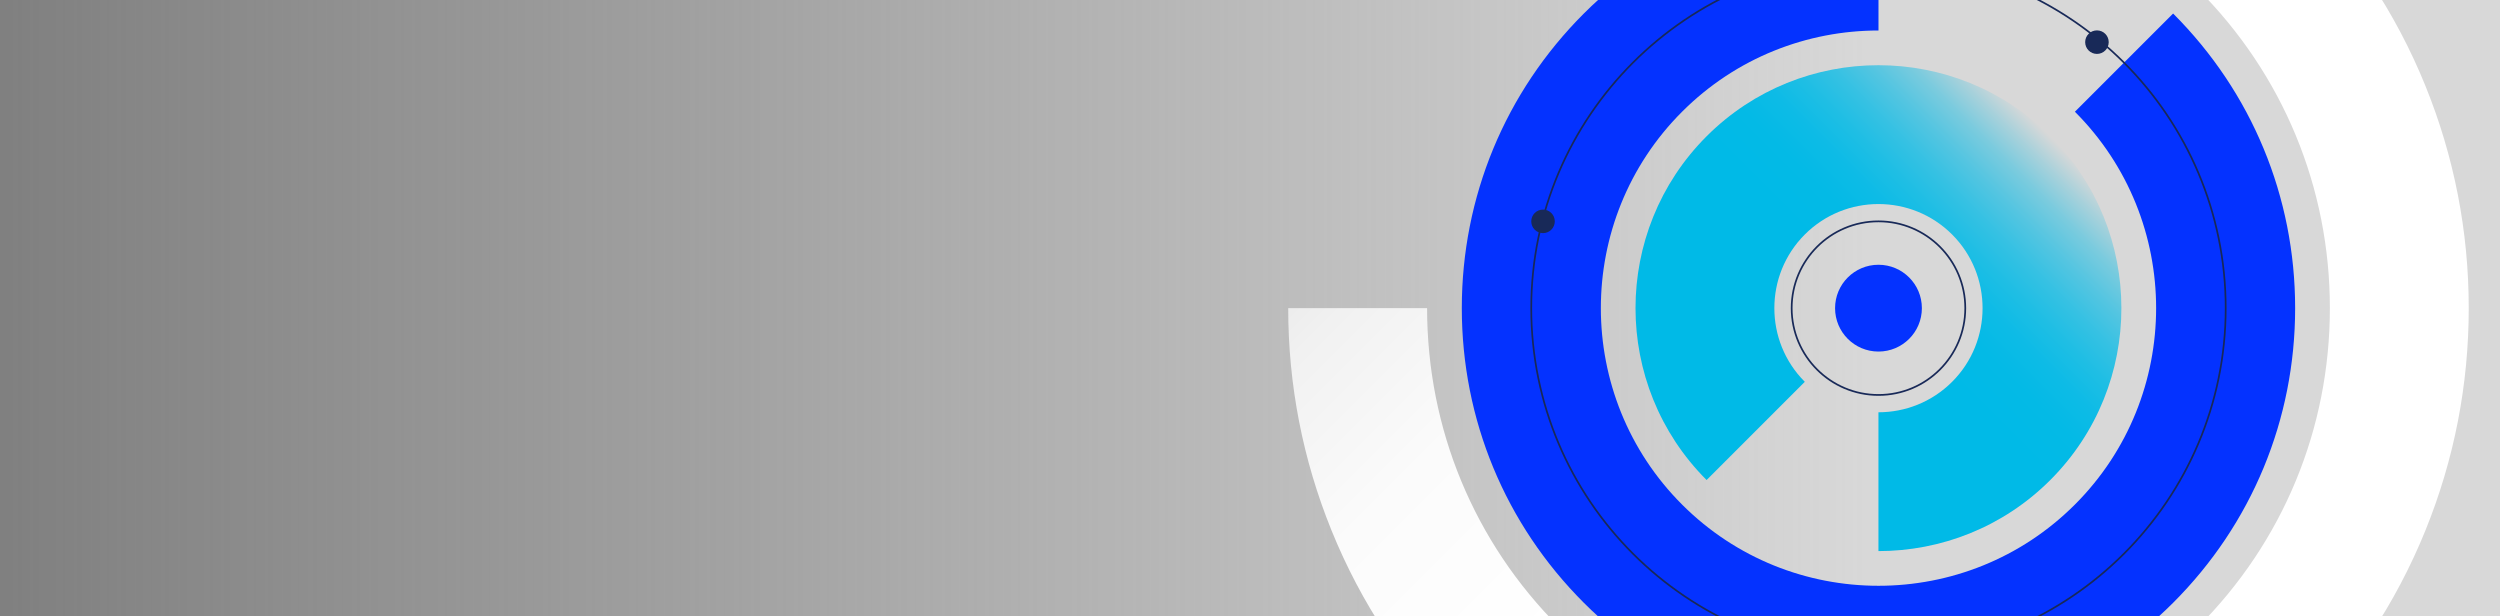 <?xml version="1.0" encoding="UTF-8"?><svg id="Layer_1" xmlns="http://www.w3.org/2000/svg" width="1440" height="355" xmlns:xlink="http://www.w3.org/1999/xlink" viewBox="0 0 1440 355"><rect x="0" y="0" width="1440" height="355" fill="#808080" stroke="none"/><defs><style>.cls-1{clip-path:url(#clippath);}.cls-2,.cls-3,.cls-4,.cls-5,.cls-6,.cls-7{stroke-width:0px;}.cls-2,.cls-8{fill:none;}.cls-3{fill:url(#linear-gradient);}.cls-4{fill:#182958;}.cls-8{stroke:#182958;stroke-miterlimit:10;}.cls-5{fill:#0432ff;}.cls-6{fill:url(#New_Gradient_Swatch_38);}.cls-7{fill:url(#New_Gradient_Swatch_36);}</style><linearGradient id="linear-gradient" x1="1440" y1="176.5" x2="0" y2="176.5" gradientTransform="translate(1440 1) rotate(-180) scale(1 -1)" gradientUnits="userSpaceOnUse"><stop offset=".25" stop-color="#d8d8d8"/><stop offset="1" stop-color="#d8d8d8" stop-opacity="0"/></linearGradient><clipPath id="clippath"><rect class="cls-2" x="22" width="1440" height="355"/></clipPath><linearGradient id="New_Gradient_Swatch_38" x1="1322.42" y1="417.92" x2="841.58" y2="-62.92" gradientUnits="userSpaceOnUse"><stop offset=".5" stop-color="#fff"/><stop offset=".68" stop-color="#fbfbfb"/><stop offset=".82" stop-color="#f1f1f1"/><stop offset=".95" stop-color="#e0e0e0"/><stop offset="1" stop-color="#d8d8d8"/></linearGradient><linearGradient id="New_Gradient_Swatch_36" x1="983" y1="276.49" x2="1180.99" y2="78.5" gradientUnits="userSpaceOnUse"><stop offset=".5" stop-color="#00bae7"/><stop offset=".59" stop-color="#03bae6"/><stop offset=".66" stop-color="#0dbbe6"/><stop offset=".72" stop-color="#1ebee4"/><stop offset=".78" stop-color="#35c1e3"/><stop offset=".84" stop-color="#54c5e1"/><stop offset=".9" stop-color="#7acbde"/><stop offset=".95" stop-color="#a6d1db"/><stop offset="1" stop-color="#d8d8d8"/></linearGradient></defs><rect class="cls-3" x="0" y="0" width="1440" height="355" transform="translate(1440 355) rotate(-180)"/><g class="cls-1"><path class="cls-6" d="M1209.92-137.6c-40.74-16.52-83.78-24.9-127.92-24.9-44.14,0-87.18,8.38-127.92,24.9-42.2,17.11-80.05,42.24-112.49,74.68l56.57,56.57c49.11-49.11,114.4-76.15,183.85-76.15s134.74,27.04,183.85,76.15,76.15,114.4,76.15,183.85-27.04,134.74-76.15,183.85c-49.11,49.11-114.4,76.15-183.85,76.15s-134.74-27.04-183.85-76.15-76.15-114.4-76.15-183.85h-80c0,44.14,8.38,87.18,24.9,127.92,17.11,42.2,42.24,80.05,74.68,112.49,32.44,32.44,70.29,57.57,112.49,74.68,40.74,16.52,83.78,24.9,127.92,24.9,44.14,0,87.18-8.38,127.92-24.9,42.2-17.11,80.05-42.24,112.49-74.68s57.57-70.29,74.68-112.49c16.52-40.74,24.9-83.78,24.9-127.92,0-44.14-8.38-87.18-24.9-127.92-17.11-42.2-42.24-80.05-74.68-112.49-32.44-32.44-70.29-57.57-112.49-74.68Z"/><path class="cls-5" d="M912.29,7.79c-45.33,45.33-70.29,105.6-70.29,169.71s24.96,124.38,70.29,169.71c45.33,45.33,105.6,70.29,169.71,70.29s124.38-24.96,169.71-70.29c45.33-45.33,70.29-105.6,70.29-169.71s-24.96-124.38-70.29-169.71l-56.57,56.57c62.38,62.38,62.38,163.89,0,226.27-62.38,62.38-163.89,62.38-226.27,0-62.38-62.38-62.38-163.89,0-226.27,31.19-31.19,72.16-46.79,113.14-46.79V-62.5s0,0,0,0c-64.11,0-124.38,24.96-169.71,70.29Z"/><path class="cls-7" d="M1180.99,78.5c-54.59-54.59-143.4-54.59-197.99,0-54.59,54.59-54.59,143.4,0,197.99l56.57-56.57c-23.39-23.39-23.39-61.46,0-84.85,23.39-23.39,61.46-23.39,84.85,0,23.39,23.39,23.39,61.46,0,84.85-11.7,11.7-27.06,17.55-42.43,17.55v79.96c35.85,0,71.7-13.65,98.99-40.94,54.59-54.59,54.59-143.4,0-197.99Z"/><circle class="cls-5" cx="1082" cy="177.5" r="25"/><circle class="cls-8" cx="1082" cy="177.5" r="200"/><circle class="cls-8" cx="1082" cy="177.5" r="50"/><circle class="cls-4" cx="888.78" cy="127.5" r="6.78"/><circle class="cls-4" cx="1207.84" cy="24.28" r="6.78"/></g></svg>